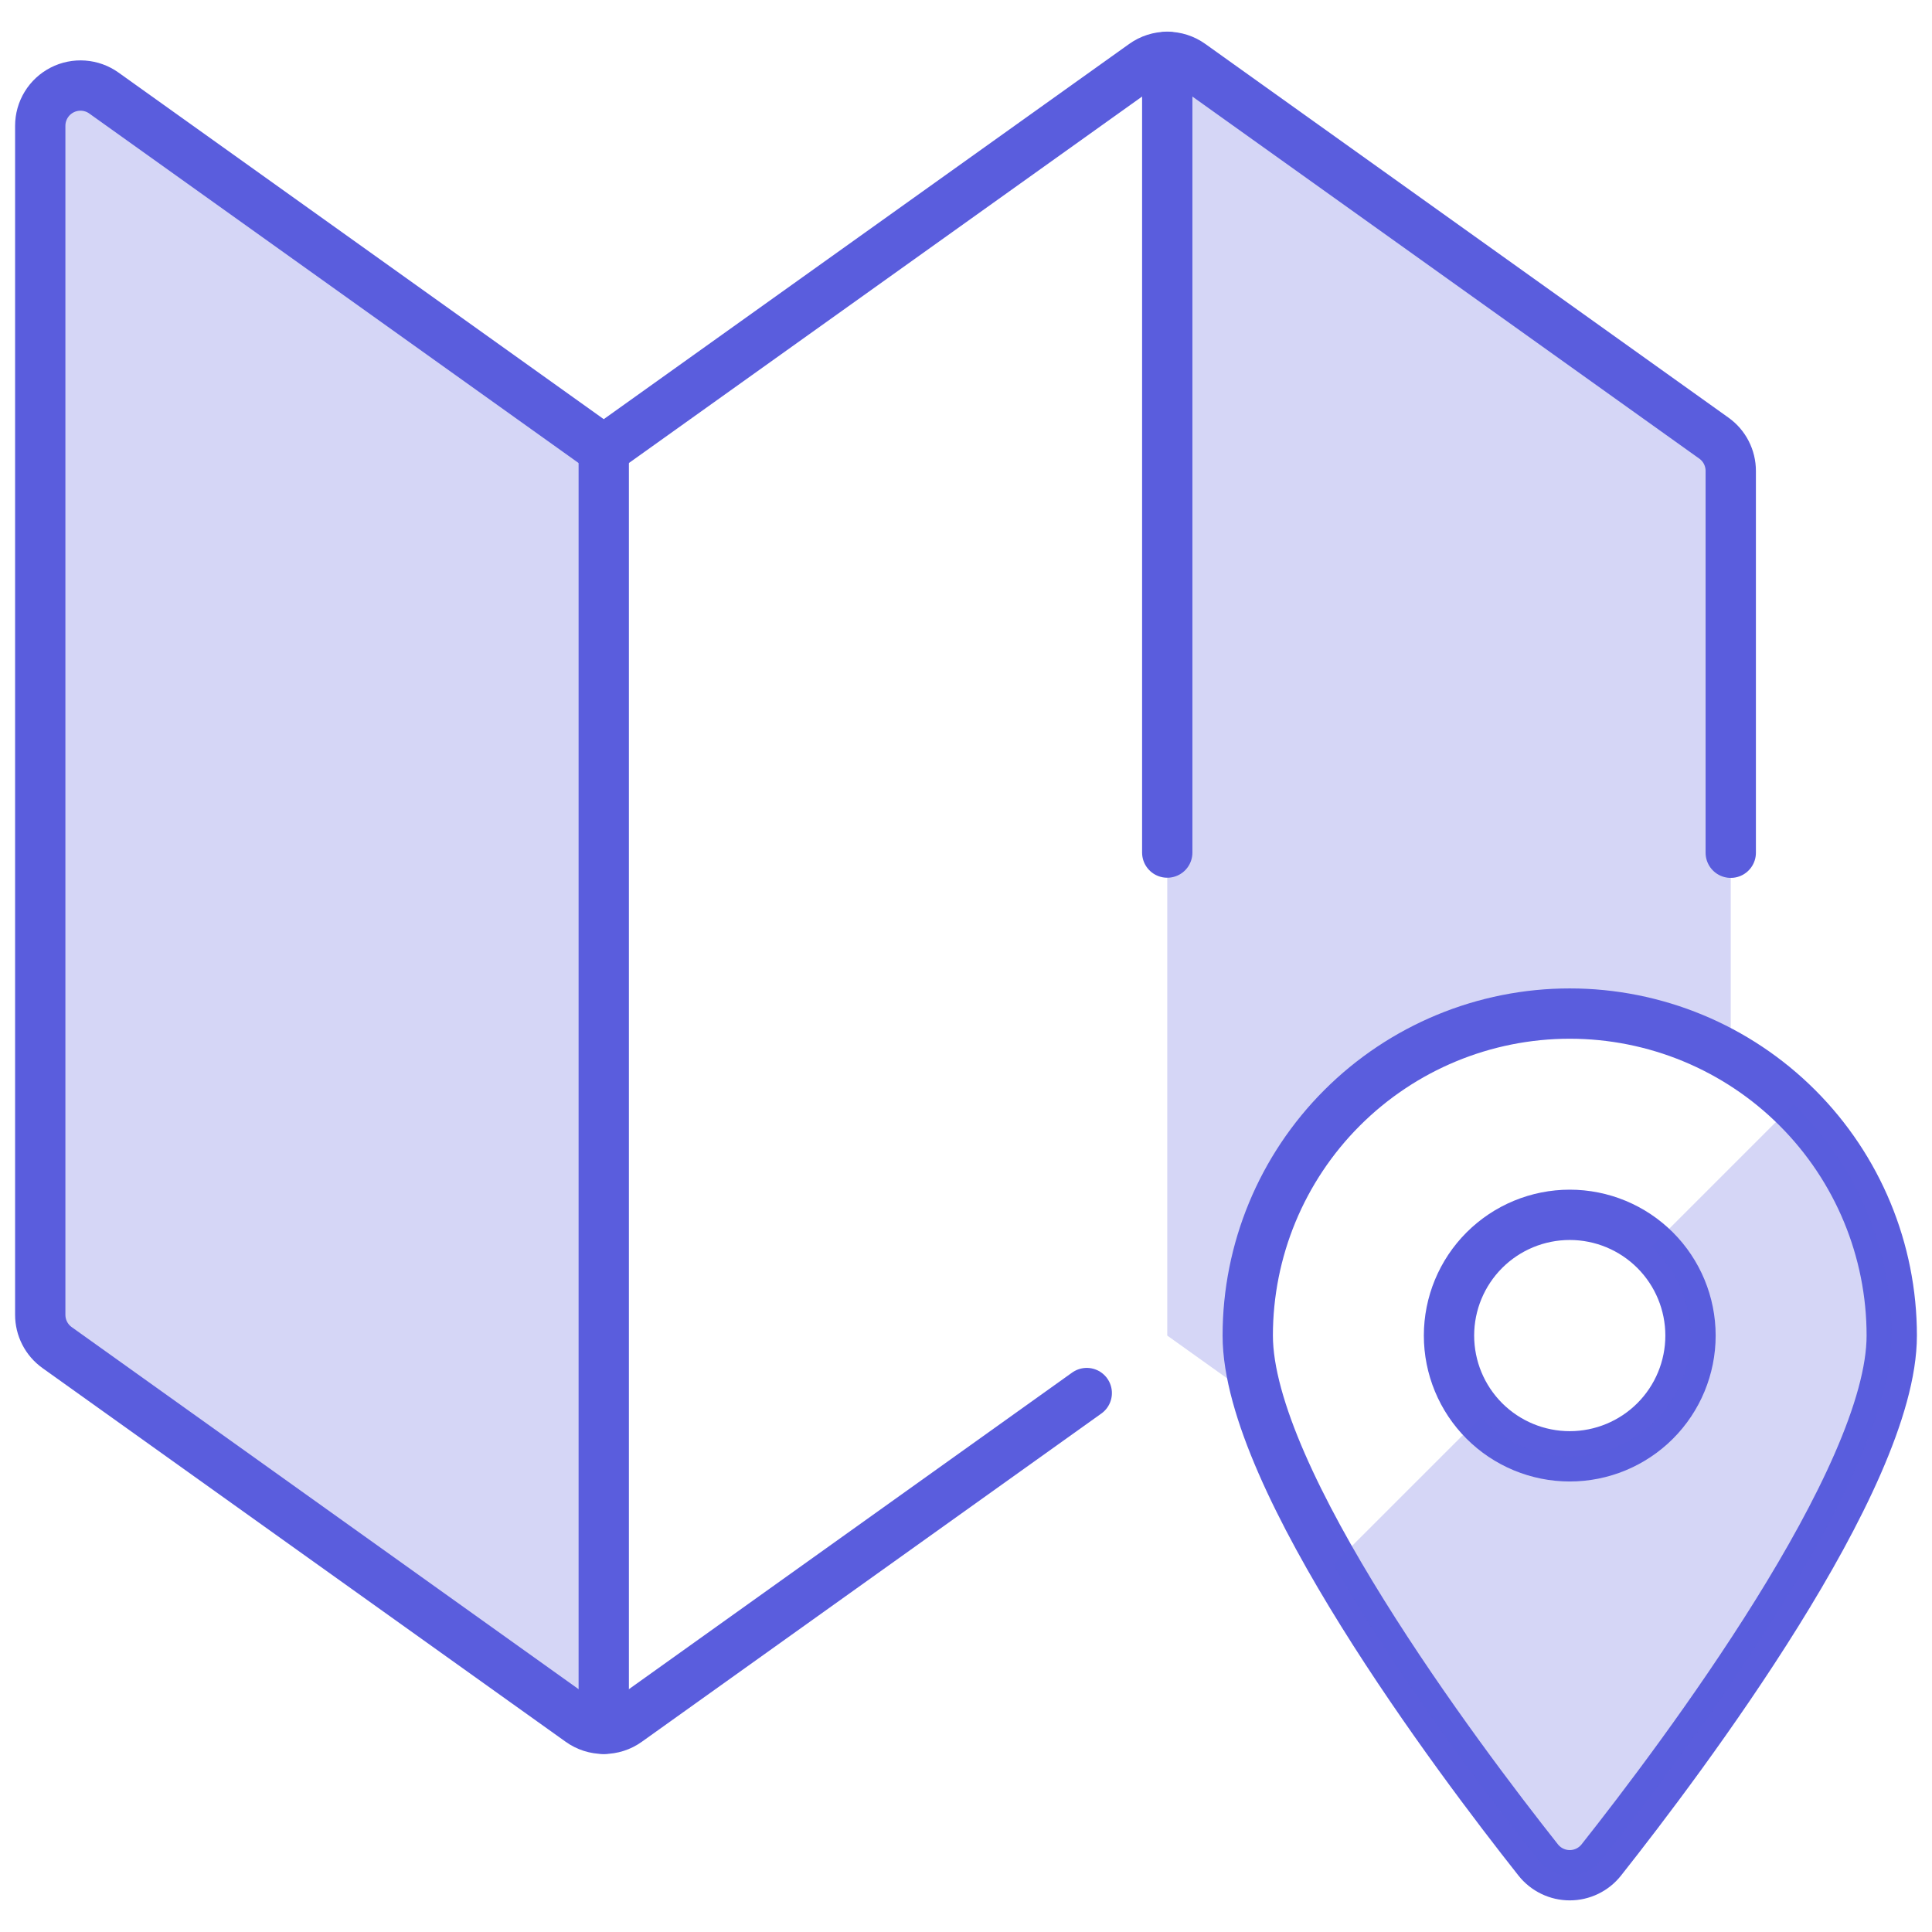 <svg width="96" height="96" viewBox="0 0 96 96" fill="none" xmlns="http://www.w3.org/2000/svg">
<path fill-rule="evenodd" clip-rule="evenodd" d="M59.164 3.2L85.164 21.764C85.423 21.95 85.634 22.194 85.779 22.477C85.924 22.76 86 23.074 86 23.392V52.508C83.588 51.116 80.833 50.364 78 50.364C73.757 50.364 69.687 52.05 66.686 55.051C63.686 58.051 62 62.121 62 66.364C62 67.333 62.192 68.425 62.535 69.603L58 66.364V2.82C58.418 2.822 58.825 2.955 59.164 3.2Z" fill="#5A5DDD" fill-opacity="0.25"/>
<path d="M5.164 4.62C4.865 4.406 4.513 4.278 4.146 4.251C3.779 4.225 3.412 4.299 3.085 4.468C2.758 4.636 2.484 4.891 2.292 5.205C2.101 5.519 2 5.88 2 6.248V65.332C2 65.65 2.075 65.964 2.221 66.247C2.366 66.53 2.577 66.775 2.836 66.96L28.836 85.532C29.176 85.774 29.583 85.904 30 85.904V22.364L5.164 4.62Z" fill="#5A5DDD" fill-opacity="0.25"/>
<path d="M30 22.364V85.904" stroke="#5A5DDD" stroke-width="2.5" stroke-linecap="round" stroke-linejoin="round"/>
<path d="M58 42.364V2.82" stroke="#5A5DDD" stroke-width="2.5" stroke-linecap="round" stroke-linejoin="round"/>
<path d="M54 69.22L31.164 85.532C30.825 85.775 30.418 85.905 30 85.905C29.582 85.905 29.175 85.775 28.836 85.532L2.836 66.96C2.577 66.775 2.366 66.53 2.221 66.247C2.075 65.964 2 65.65 2 65.332V6.248C2 5.88 2.102 5.52 2.294 5.207C2.485 4.893 2.76 4.639 3.087 4.471C3.414 4.303 3.78 4.229 4.147 4.256C4.513 4.283 4.865 4.41 5.164 4.624L30 22.364L56.836 3.2C57.175 2.957 57.583 2.826 58 2.826C58.417 2.826 58.825 2.957 59.164 3.2L85.164 21.772C85.423 21.957 85.634 22.201 85.779 22.485C85.924 22.768 86 23.081 86 23.4V42.372" stroke="#5A5DDD" stroke-width="2.5" stroke-linecap="round" stroke-linejoin="round"/>
<path d="M78 50.364C82.243 50.364 86.313 52.05 89.314 55.051C92.314 58.051 94 62.121 94 66.364C94 73.488 83.6 87.324 79.568 92.42C79.381 92.657 79.142 92.848 78.871 92.979C78.599 93.111 78.302 93.179 78 93.179C77.698 93.179 77.401 93.111 77.129 92.979C76.858 92.848 76.619 92.657 76.432 92.42C72.4 87.324 62 73.488 62 66.364C62 62.121 63.686 58.051 66.686 55.051C69.687 52.05 73.757 50.364 78 50.364Z" stroke="#5A5DDD" stroke-width="2.5" stroke-linecap="round" stroke-linejoin="round"/>
<path d="M72 66.364C72 67.955 72.632 69.481 73.757 70.607C74.883 71.732 76.409 72.364 78 72.364C79.591 72.364 81.117 71.732 82.243 70.607C83.368 69.481 84 67.955 84 66.364C84 64.773 83.368 63.247 82.243 62.121C81.117 60.996 79.591 60.364 78 60.364C76.409 60.364 74.883 60.996 73.757 62.121C72.632 63.247 72 64.773 72 66.364Z" stroke="#5A5DDD" stroke-width="2.5" stroke-linecap="round" stroke-linejoin="round"/>
<path fill-rule="evenodd" clip-rule="evenodd" d="M66.257 77.74L66.234 77.706C69.588 83.54 74.085 89.458 76.429 92.421C76.617 92.657 76.855 92.848 77.126 92.98C77.398 93.111 77.696 93.179 77.997 93.179C78.299 93.179 78.597 93.111 78.868 92.98C79.14 92.848 79.378 92.657 79.565 92.421C83.597 87.325 93.997 73.489 93.997 66.365C93.997 62.121 92.312 58.051 89.311 55.051C89.25 54.99 89.189 54.93 89.127 54.87L82.054 61.943C82.118 62.001 82.18 62.061 82.241 62.122C83.366 63.247 83.998 64.773 83.998 66.364C83.998 67.956 83.366 69.482 82.241 70.607C81.115 71.732 79.589 72.364 77.998 72.364C76.407 72.364 74.881 71.732 73.755 70.607C73.695 70.546 73.635 70.484 73.577 70.421L66.257 77.74Z" fill="#5A5DDD" fill-opacity="0.25"/>
</svg>
